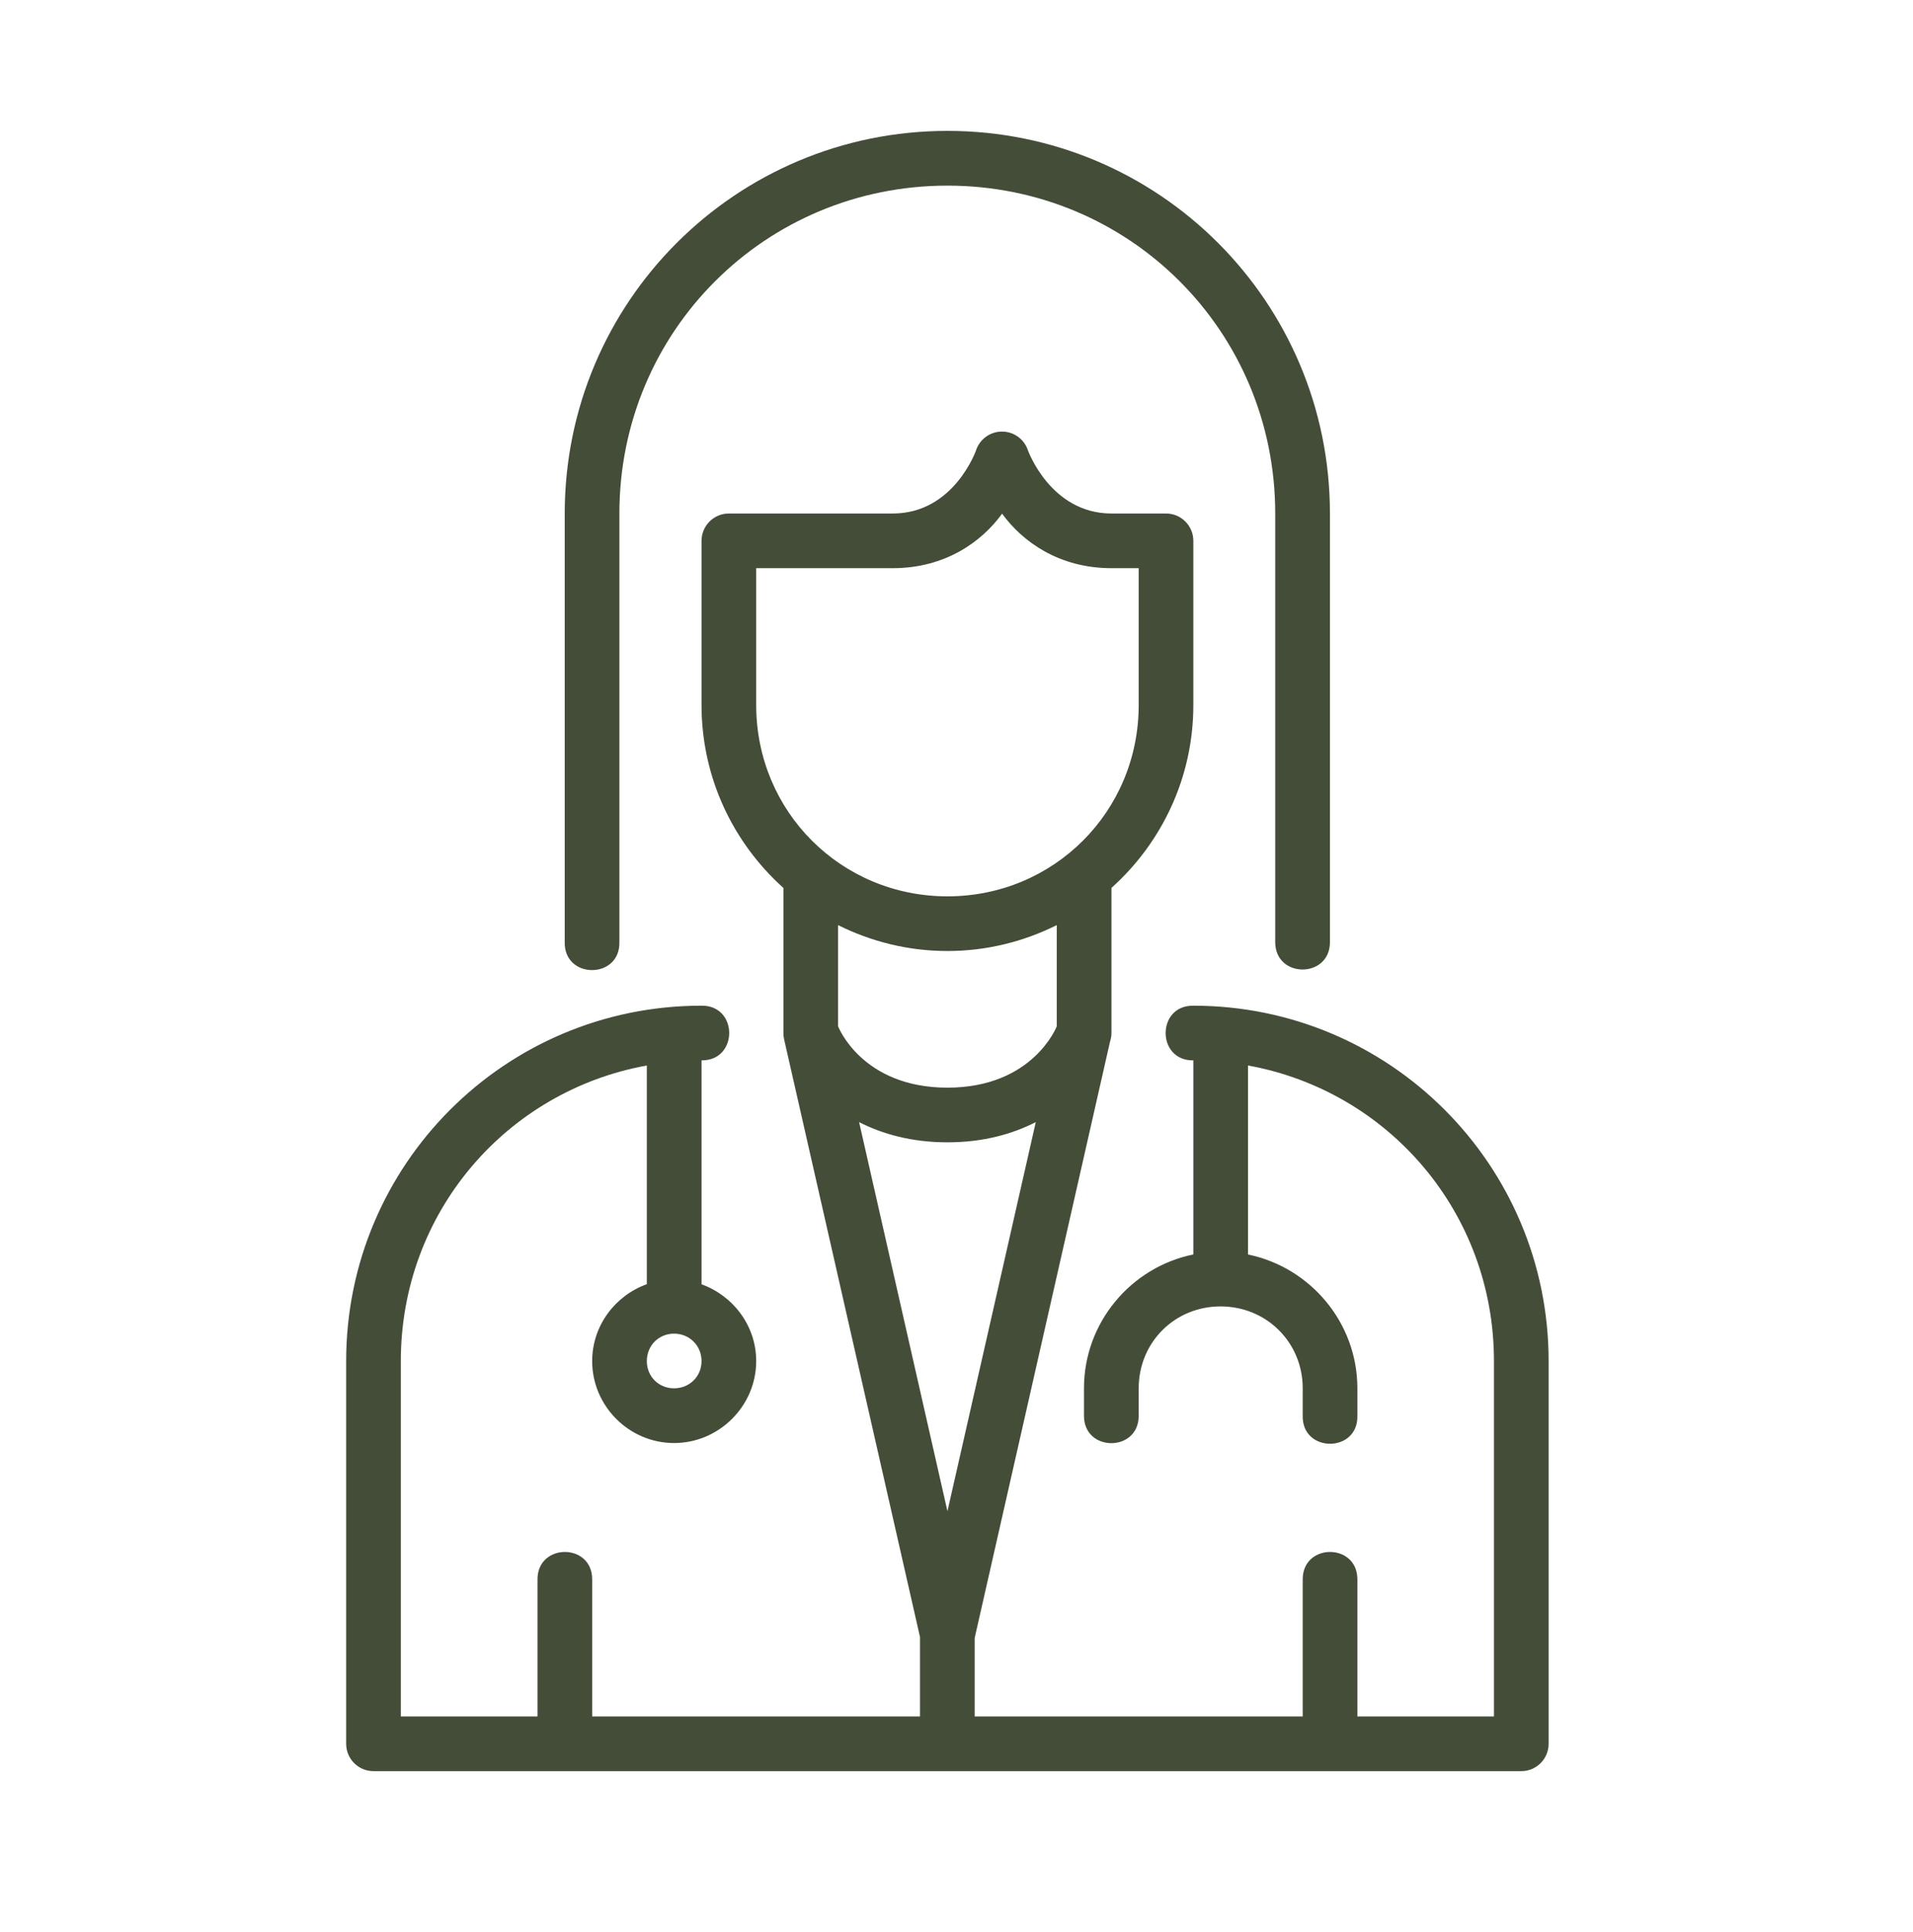 <svg width="105" height="106" viewBox="0 0 105 106" fill="none" xmlns="http://www.w3.org/2000/svg">
<g id="Relationship Icon">
<path id="path4284" d="M52.003 7.182C40.395 7.182 30.997 16.568 30.997 28.176V51.695C30.952 53.74 34.042 53.74 33.997 51.695V28.176C33.997 18.178 42.005 10.185 52.003 10.185C62.001 10.185 69.994 18.178 69.994 28.176V51.695C69.994 53.697 72.997 53.697 72.997 51.695V28.176C72.997 16.568 63.611 7.182 52.003 7.182ZM50.497 89.825V94.182H32.503V86.655C32.503 84.655 29.503 84.655 29.503 86.655V94.182H22V74.682C22 66.541 27.788 59.86 35.503 58.463V70.463C33.765 71.086 32.503 72.74 32.503 74.682C32.503 77.149 34.529 79.179 36.997 79.179C39.465 79.179 41.506 77.149 41.506 74.682C41.506 72.744 40.24 71.096 38.506 70.469V58.182C40.534 58.204 40.528 55.149 38.5 55.182C27.723 55.182 19 63.905 19 74.682V95.682C19 96.51 19.672 97.182 20.5 97.182H83.5C84.329 97.182 85 96.51 85 95.682V74.682C85 63.905 76.277 55.182 65.5 55.182C63.472 55.153 63.472 58.211 65.5 58.182V68.831C62.084 69.528 59.497 72.559 59.497 76.176V77.685C59.497 79.687 62.5 79.687 62.5 77.685V76.176C62.5 73.657 64.475 71.682 66.994 71.682C69.513 71.682 71.503 73.657 71.503 76.176V77.685C71.458 79.73 74.549 79.73 74.503 77.685V76.176C74.503 72.563 71.913 69.535 68.5 68.834V58.463C76.214 59.861 82 66.542 82 74.682V94.182H74.503V86.655C74.503 84.655 71.503 84.655 71.503 86.655V94.182H53.497V89.878L60.927 57.153C60.978 57 61.005 56.84 61.006 56.679V48.719C63.758 46.248 65.5 42.673 65.5 38.685V29.682C65.503 28.853 64.835 28.179 64.006 28.176H61.006C57.663 28.176 56.421 24.71 56.421 24.71C56.211 24.07 55.6 23.65 54.927 23.682C54.307 23.71 53.767 24.121 53.573 24.71C53.573 24.71 52.362 28.176 49.003 28.176H40C39.171 28.179 38.503 28.853 38.506 29.682V38.685C38.506 42.675 40.246 46.251 43 48.722V56.679C43 56.79 43.011 56.901 43.034 57.01L50.497 89.825ZM55.003 28.185C56.122 29.724 58.129 31.176 61.006 31.176H62.5V38.685C62.5 44.528 57.846 49.182 52.003 49.182C46.16 49.182 41.506 44.528 41.506 38.685V31.176H49C51.881 31.176 53.885 29.726 55.003 28.185ZM46 50.761C47.81 51.663 49.844 52.182 52.003 52.182C54.161 52.182 56.194 51.662 58.003 50.761V56.312C58.003 56.312 56.712 59.679 52.003 59.679C47.293 59.679 46 56.312 46 56.312V50.761ZM56.852 61.569L52.003 82.92L47.154 61.571C48.427 62.22 50.032 62.679 52.003 62.679C53.978 62.679 55.58 62.219 56.852 61.569ZM36.997 73.176C37.843 73.176 38.506 73.835 38.506 74.682C38.506 75.528 37.843 76.176 36.997 76.176C36.151 76.176 35.503 75.528 35.503 74.682C35.503 73.835 36.151 73.176 36.997 73.176Z" fill="#444D38"/>
</g>
</svg>
